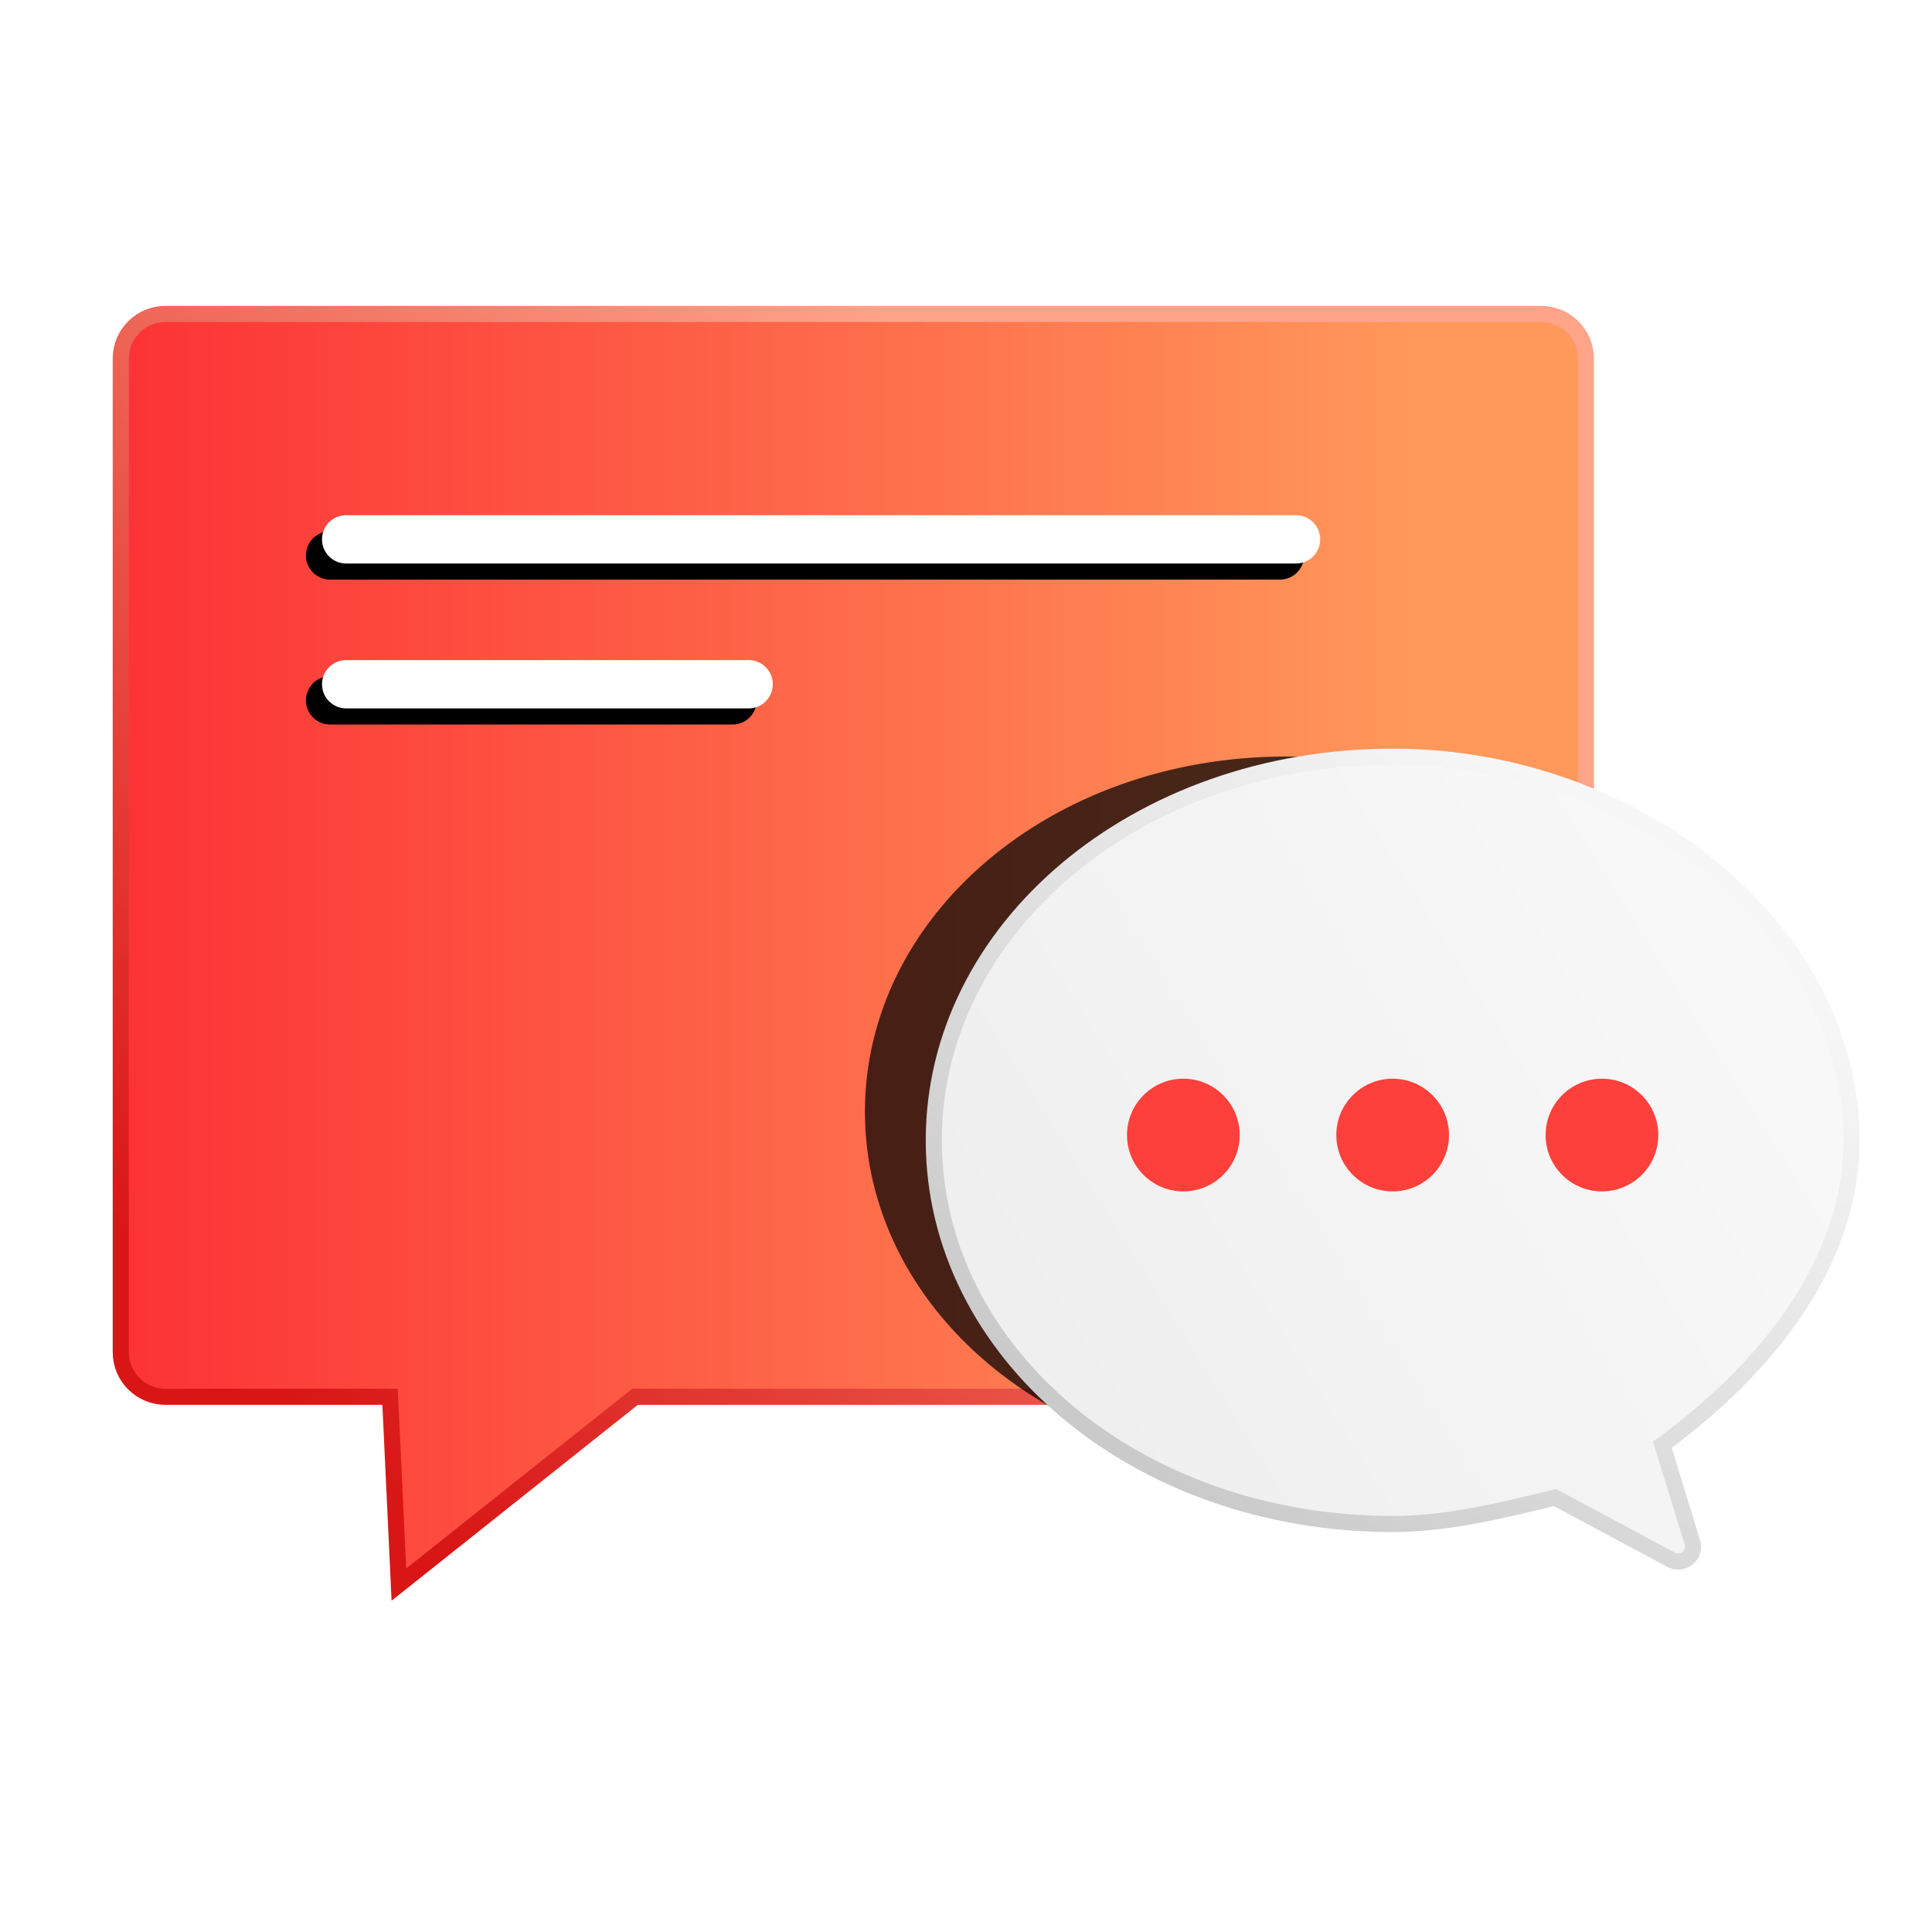 <svg xmlns="http://www.w3.org/2000/svg" xmlns:xlink="http://www.w3.org/1999/xlink" viewBox="0 0 120 120">
  <defs>
    <linearGradient id="接收文件-a" x1="89.615%" x2="0%" y1="33.749%" y2="33.749%">
      <stop offset="0%" stop-color="#FF995B"/>
      <stop offset="100%" stop-color="#FC3336"/>
    </linearGradient>
    <linearGradient id="接收文件-b" x1="79.872%" x2="15.186%" y1="29.454%" y2="89.709%">
      <stop offset="0%" stop-color="#FFA389"/>
      <stop offset="100%" stop-color="#D81616"/>
    </linearGradient>
    <path id="接收文件-e" d="M57.866,70.918 L56.145,76.563 C56.01,77.006 56.259,77.474 56.702,77.609 C56.916,77.674 57.148,77.651 57.345,77.545 L63.985,73.956 L63.985,73.956 C67.065,74.716 70.157,75.477 73.219,75.477 C87.855,75.477 99.388,65.587 99.388,53.415 C99.388,41.259 87.855,31.352 73.219,31.352 C59.394,31.352 47.086,41.259 47.086,53.415 C47.086,60.273 51.683,66.342 57.866,70.918 Z"/>
    <filter id="接收文件-c" width="115.3%" height="117.3%" x="-7.6%" y="-15.1%" filterUnits="objectBoundingBox">
      <feGaussianBlur in="SourceGraphic"/>
    </filter>
    <filter id="接收文件-d" width="128.7%" height="132.4%" x="-14.3%" y="-22.7%" filterUnits="objectBoundingBox">
      <feOffset dy="-3" in="SourceAlpha" result="shadowOffsetOuter1"/>
      <feGaussianBlur in="shadowOffsetOuter1" result="shadowBlurOuter1" stdDeviation="2"/>
      <feColorMatrix in="shadowBlurOuter1" values="0 0 0 0 0.863   0 0 0 0 0.183   0 0 0 0 0.161  0 0 0 0.643 0"/>
    </filter>
    <path id="接收文件-g" d="M14.864,13.364 L73.864,13.364 C74.692,13.364 75.364,14.035 75.364,14.864 C75.364,15.692 74.692,16.364 73.864,16.364 L14.864,16.364 C14.035,16.364 13.364,15.692 13.364,14.864 C13.364,14.035 14.035,13.364 14.864,13.364 Z"/>
    <filter id="接收文件-f" width="106.5%" height="233.3%" x="-4.8%" y="-33.3%" filterUnits="objectBoundingBox">
      <feOffset dx="-1" dy="1" in="SourceAlpha" result="shadowOffsetOuter1"/>
      <feGaussianBlur in="shadowOffsetOuter1" result="shadowBlurOuter1" stdDeviation=".5"/>
      <feColorMatrix in="shadowBlurOuter1" values="0 0 0 0 0.979   0 0 0 0 0.216   0 0 0 0 0.155  0 0 0 0.542 0"/>
    </filter>
    <path id="接收文件-i" d="M14.864,22.364 L39.864,22.364 C40.692,22.364 41.364,23.035 41.364,23.864 C41.364,24.692 40.692,25.364 39.864,25.364 L14.864,25.364 C14.035,25.364 13.364,24.692 13.364,23.864 C13.364,23.035 14.035,22.364 14.864,22.364 Z"/>
    <filter id="接收文件-h" width="114.3%" height="233.3%" x="-10.7%" y="-33.3%" filterUnits="objectBoundingBox">
      <feOffset dx="-1" dy="1" in="SourceAlpha" result="shadowOffsetOuter1"/>
      <feGaussianBlur in="shadowOffsetOuter1" result="shadowBlurOuter1" stdDeviation=".5"/>
      <feColorMatrix in="shadowBlurOuter1" values="0 0 0 0 0.979   0 0 0 0 0.216   0 0 0 0 0.155  0 0 0 0.542 0"/>
    </filter>
    <linearGradient id="接收文件-j" x1="100%" x2="15.155%" y1="72.271%" y2="25.948%">
      <stop offset="0%" stop-color="#EEE"/>
      <stop offset="100%" stop-color="#F8F8F8"/>
    </linearGradient>
    <linearGradient id="接收文件-k" x1="92.544%" x2="24.17%" y1="88.473%" y2="11.527%">
      <stop offset="0%" stop-color="#C5C5C5"/>
      <stop offset="100%" stop-color="#F7F7F7"/>
    </linearGradient>
  </defs>
  <g fill="none" fill-rule="evenodd">
    <rect width="120" height="120"/>
    <g transform="translate(6.636 18.636)">
      <rect width="19.169" height="19.169" x="9.638" y="26.997" fill="#000" fill-rule="nonzero" opacity="0"/>
      <path fill="url(#接收文件-a)" stroke="url(#接收文件-b)" d="M89.091,0.864 C89.857,0.864 90.55,1.174 91.052,1.676 C91.553,2.178 91.864,2.871 91.864,3.636 L91.864,3.636 L91.864,65.347 C91.864,66.113 91.553,66.806 91.052,67.308 C90.55,67.809 89.857,68.12 89.091,68.12 L89.091,68.12 L32.807,68.12 L18.139,79.787 L17.591,68.12 L3.636,68.12 C2.871,68.12 2.178,67.809 1.676,67.308 C1.174,66.806 0.864,66.113 0.864,65.347 L0.864,65.347 L0.864,3.636 C0.864,2.871 1.174,2.178 1.676,1.676 C2.178,1.174 2.871,0.864 3.636,0.864 L3.636,0.864 Z"/>
      <g fill="#000" filter="url(#接收文件-c)" opacity=".721" transform="matrix(-1 0 0 1 146.474 0)">
        <use filter="url(#接收文件-d)" xlink:href="#接收文件-e"/>
      </g>
      <use fill="#000" filter="url(#接收文件-f)" xlink:href="#接收文件-g"/>
      <use fill="#FFF" xlink:href="#接收文件-g"/>
      <use fill="#000" filter="url(#接收文件-h)" xlink:href="#接收文件-i"/>
      <use fill="#FFF" xlink:href="#接收文件-i"/>
      <g transform="matrix(-1 0 0 1 109 28.273)">
        <path fill="url(#接收文件-j)" stroke="url(#接收文件-k)" d="M12.385,42.825 L10.52,48.889 C10.37,49.375 10.643,49.891 11.129,50.04 C11.364,50.113 11.619,50.088 11.836,49.972 L19.054,46.106 L19.054,46.106 C22.41,46.927 25.78,47.749 29.117,47.749 C45.068,47.749 57.636,37.067 57.636,23.92 C57.636,10.792 45.068,0.091 29.117,0.091 C14.05,0.091 0.636,10.792 0.636,23.92 C0.636,31.328 5.646,37.883 12.385,42.825 Z"/>
        <circle cx="42.136" cy="23.591" r="3.5" fill="#FD403B"/>
        <circle cx="29.136" cy="23.591" r="3.5" fill="#FD403B"/>
        <circle cx="16.136" cy="23.591" r="3.5" fill="#FD403B"/>
      </g>
    </g>
  </g>
</svg>
